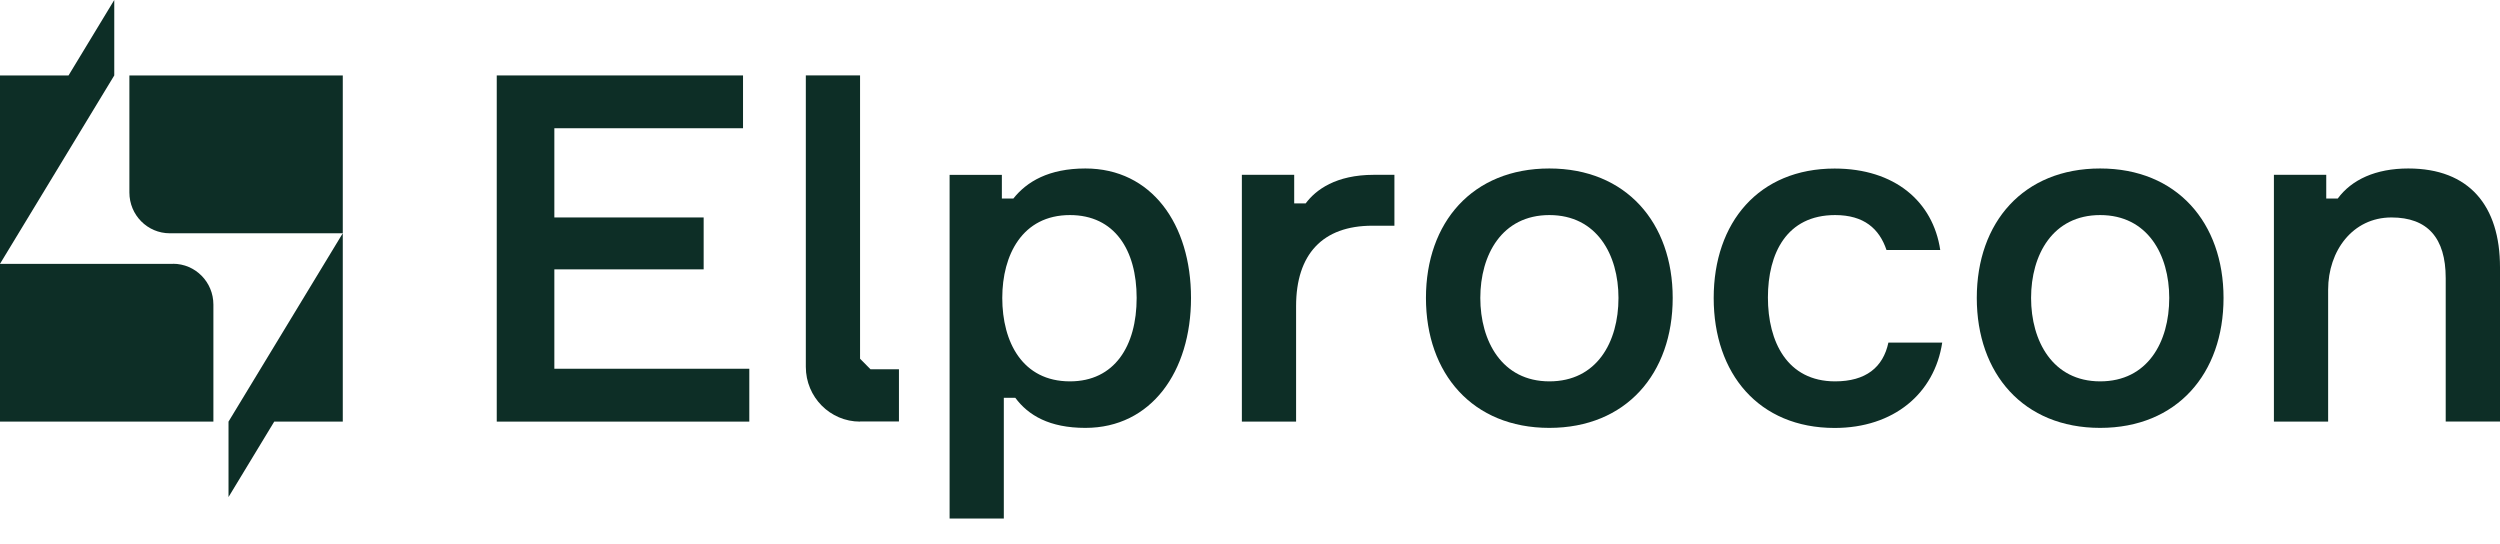 <svg width="464" height="101" viewBox="0 0 464 101" fill="none" xmlns="http://www.w3.org/2000/svg">
<path d="M139.071 68.452V78.251H92.196V14.002H137.905V23.801H102.887V40.36H130.598V49.994H102.887V68.439H139.071V68.452Z" fill="#0D2E26"/>
<path d="M161.568 68.541L159.626 66.578V13.989H149.561V68.085C149.561 73.706 154.061 78.251 159.626 78.251V78.225H166.845V68.541H161.568Z" fill="#0D2E26"/>
<path d="M186.021 55.298C186.021 63.489 189.769 70.781 198.58 70.781C206.864 70.781 210.963 64.211 210.963 55.298C210.963 46.386 206.864 39.917 198.58 39.917C189.756 39.917 186.021 47.297 186.021 55.298ZM185.946 32.447V36.853H188.077C190.571 33.701 194.669 31.27 201.45 31.27C213.745 31.27 221.052 41.613 221.052 55.298C221.052 68.984 213.657 79.415 201.45 79.415C194.77 79.415 190.847 77.086 188.44 73.832H186.309V96.24H176.245V32.46H185.959L185.946 32.447Z" fill="#0D2E26"/>
<path d="M258.815 41.892H254.717C245.455 41.892 240.554 47.209 240.554 56.83V78.251H230.49V32.447H240.203V37.752H242.334C244.201 35.232 247.949 32.447 254.98 32.447H258.803V41.892H258.815Z" fill="#0D2E26"/>
<path d="M300.389 55.298C300.389 47.285 296.378 39.917 287.567 39.917C278.756 39.917 274.745 47.297 274.745 55.298C274.745 63.3 278.756 70.781 287.567 70.781C296.378 70.781 300.389 63.489 300.389 55.298ZM310.453 55.298C310.453 69.338 301.805 79.415 287.554 79.415C273.304 79.415 264.656 69.338 264.656 55.298C264.656 41.259 273.304 31.27 287.554 31.27C301.805 31.27 310.453 41.347 310.453 55.298Z" fill="#0D2E26"/>
<path d="M360.474 63.591C359.045 73.035 351.475 79.428 340.508 79.428C326.433 79.428 318.061 69.351 318.061 55.311C318.061 41.271 326.446 31.283 340.508 31.283C351.65 31.283 358.769 37.397 360.11 46.399H350.134C348.793 42.436 345.948 39.917 340.596 39.917C331.597 39.917 328.125 47.032 328.125 55.222C328.125 63.413 331.697 70.781 340.596 70.781C346.299 70.781 349.507 68.174 350.485 63.591H360.461H360.474Z" fill="#0D2E26"/>
<path d="M402.611 55.298C402.611 47.285 398.601 39.917 389.79 39.917C380.979 39.917 376.968 47.297 376.968 55.298C376.968 63.3 380.979 70.781 389.79 70.781C398.601 70.781 402.611 63.489 402.611 55.298ZM412.688 55.298C412.688 69.338 404.053 79.415 389.79 79.415C375.527 79.415 366.891 69.338 366.891 55.298C366.891 41.259 375.539 31.27 389.79 31.27C404.04 31.27 412.688 41.347 412.688 55.298Z" fill="#0D2E26"/>
<path d="M453.923 78.251V51.614C453.923 44.145 450.539 40.36 443.859 40.36C436.64 40.36 432.102 46.576 432.102 53.767V78.251H422.038V32.447H431.751V36.853H433.882C436.464 33.346 440.926 31.27 446.98 31.27C458.297 31.27 464 38.195 464 49.627V78.238H453.923V78.251Z" fill="#0D2E26"/>
<path d="M24.014 14.002V35.726C24.014 39.904 27.36 43.297 31.509 43.297H63.62V14.002H24.014Z" fill="#0D2E26"/>
<path d="M32.111 48.968H0V78.251H39.606V56.526C39.606 52.348 36.259 48.956 32.111 48.956V48.968Z" fill="#0D2E26"/>
<path d="M21.207 14.002V0L12.721 14.002H0V48.968L21.207 14.002Z" fill="#0D2E26"/>
<path d="M42.413 92.252L50.898 78.251H63.62V43.284L42.413 78.251V92.252Z" fill="#0D2E26"/>
</svg>
